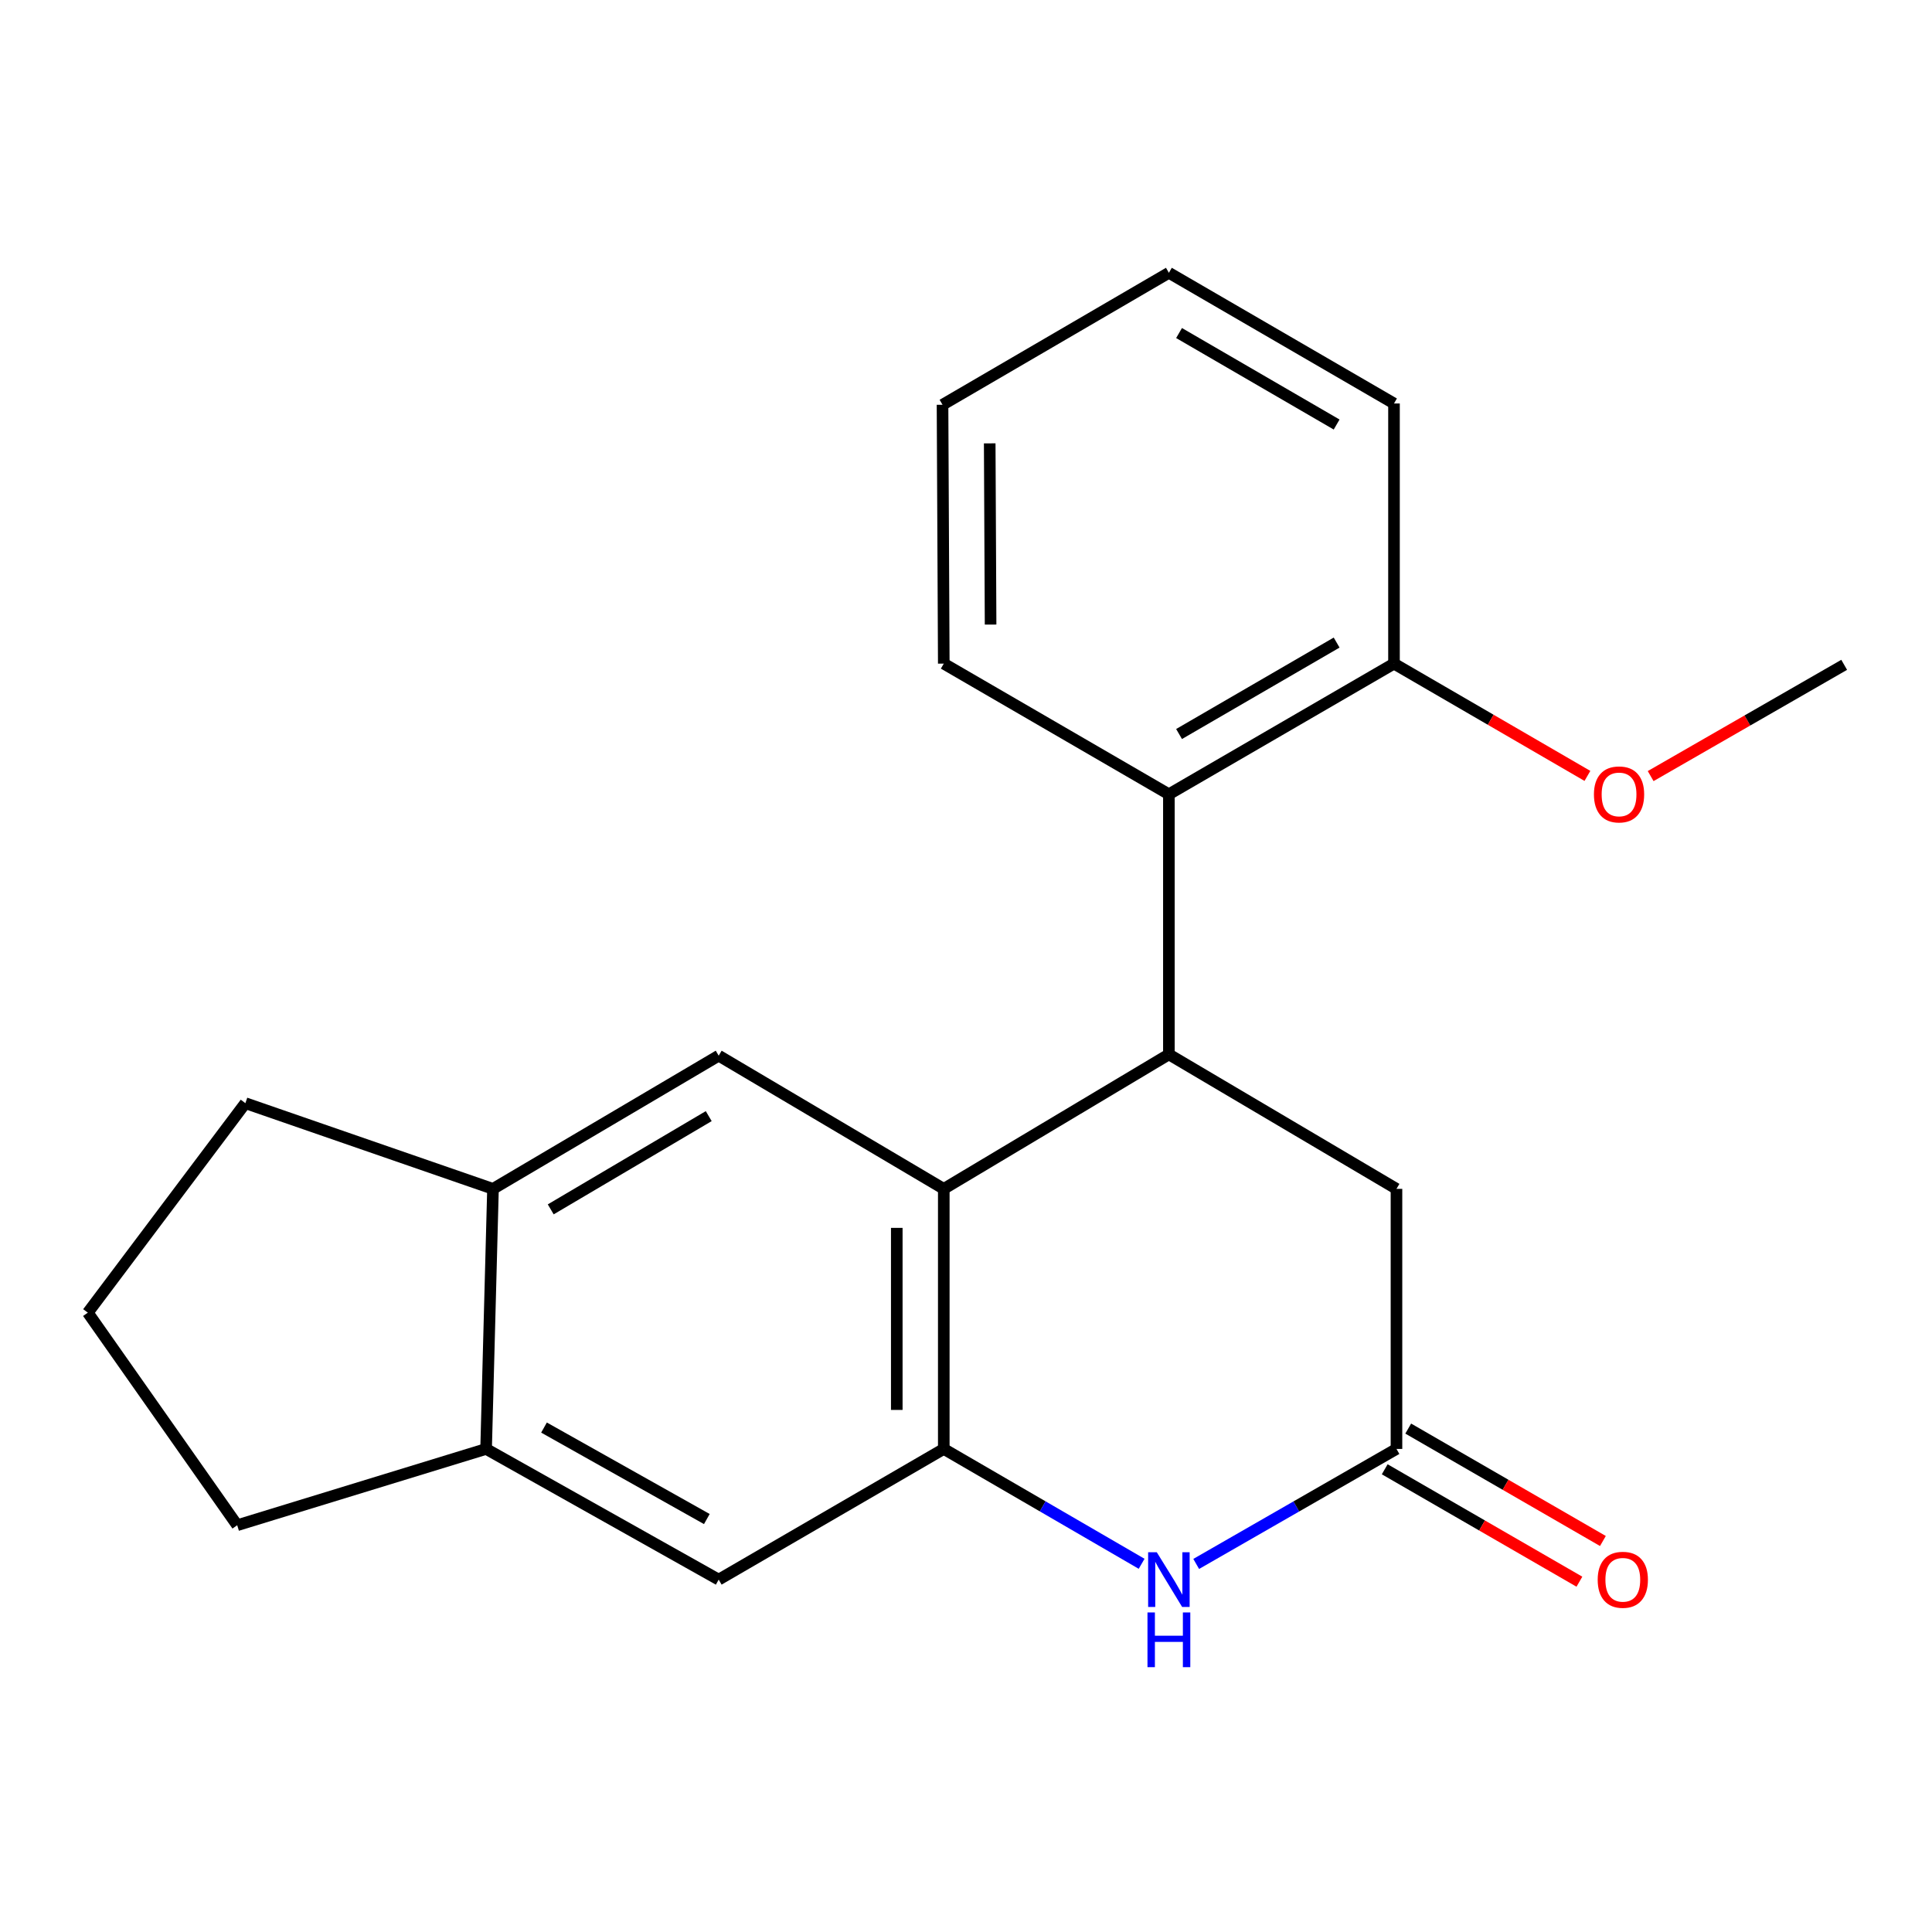 <?xml version='1.0' encoding='iso-8859-1'?>
<svg version='1.1' baseProfile='full'
              xmlns='http://www.w3.org/2000/svg'
                      xmlns:rdkit='http://www.rdkit.org/xml'
                      xmlns:xlink='http://www.w3.org/1999/xlink'
                  xml:space='preserve'
width='1000px' height='1000px' viewBox='0 0 1000 1000'>
<!-- END OF HEADER -->
<rect style='opacity:1.0;fill:#FFFFFF;stroke:none' width='1000' height='1000' x='0' y='0'> </rect>
<path class='bond-0' d='M 488.499,615.354 L 605.014,545.75' style='fill:none;fill-rule:evenodd;stroke:#000000;stroke-width:6px;stroke-linecap:butt;stroke-linejoin:miter;stroke-opacity:1' />
<path class='bond-1' d='M 488.499,615.354 L 488.499,749.966' style='fill:none;fill-rule:evenodd;stroke:#000000;stroke-width:6px;stroke-linecap:butt;stroke-linejoin:miter;stroke-opacity:1' />
<path class='bond-1' d='M 464.171,635.546 L 464.171,729.774' style='fill:none;fill-rule:evenodd;stroke:#000000;stroke-width:6px;stroke-linecap:butt;stroke-linejoin:miter;stroke-opacity:1' />
<path class='bond-4' d='M 488.499,615.354 L 371.997,546.412' style='fill:none;fill-rule:evenodd;stroke:#000000;stroke-width:6px;stroke-linecap:butt;stroke-linejoin:miter;stroke-opacity:1' />
<path class='bond-5' d='M 605.014,545.75 L 605.014,411.111' style='fill:none;fill-rule:evenodd;stroke:#000000;stroke-width:6px;stroke-linecap:butt;stroke-linejoin:miter;stroke-opacity:1' />
<path class='bond-8' d='M 605.014,545.75 L 722.813,615.354' style='fill:none;fill-rule:evenodd;stroke:#000000;stroke-width:6px;stroke-linecap:butt;stroke-linejoin:miter;stroke-opacity:1' />
<path class='bond-2' d='M 488.499,749.966 L 539.702,779.692' style='fill:none;fill-rule:evenodd;stroke:#000000;stroke-width:6px;stroke-linecap:butt;stroke-linejoin:miter;stroke-opacity:1' />
<path class='bond-2' d='M 539.702,779.692 L 590.905,809.419' style='fill:none;fill-rule:evenodd;stroke:#0000FF;stroke-width:6px;stroke-linecap:butt;stroke-linejoin:miter;stroke-opacity:1' />
<path class='bond-6' d='M 488.499,749.966 L 371.997,817.61' style='fill:none;fill-rule:evenodd;stroke:#000000;stroke-width:6px;stroke-linecap:butt;stroke-linejoin:miter;stroke-opacity:1' />
<path class='bond-3' d='M 619.15,809.492 L 670.981,779.729' style='fill:none;fill-rule:evenodd;stroke:#0000FF;stroke-width:6px;stroke-linecap:butt;stroke-linejoin:miter;stroke-opacity:1' />
<path class='bond-3' d='M 670.981,779.729 L 722.813,749.966' style='fill:none;fill-rule:evenodd;stroke:#000000;stroke-width:6px;stroke-linecap:butt;stroke-linejoin:miter;stroke-opacity:1' />
<path class='bond-11' d='M 716.73,760.5 L 767.115,789.592' style='fill:none;fill-rule:evenodd;stroke:#000000;stroke-width:6px;stroke-linecap:butt;stroke-linejoin:miter;stroke-opacity:1' />
<path class='bond-11' d='M 767.115,789.592 L 817.499,818.684' style='fill:none;fill-rule:evenodd;stroke:#FF0000;stroke-width:6px;stroke-linecap:butt;stroke-linejoin:miter;stroke-opacity:1' />
<path class='bond-11' d='M 728.895,739.432 L 779.279,768.524' style='fill:none;fill-rule:evenodd;stroke:#000000;stroke-width:6px;stroke-linecap:butt;stroke-linejoin:miter;stroke-opacity:1' />
<path class='bond-11' d='M 779.279,768.524 L 829.663,797.617' style='fill:none;fill-rule:evenodd;stroke:#FF0000;stroke-width:6px;stroke-linecap:butt;stroke-linejoin:miter;stroke-opacity:1' />
<path class='bond-21' d='M 722.813,749.966 L 722.813,615.354' style='fill:none;fill-rule:evenodd;stroke:#000000;stroke-width:6px;stroke-linecap:butt;stroke-linejoin:miter;stroke-opacity:1' />
<path class='bond-7' d='M 371.997,546.412 L 255.171,615.354' style='fill:none;fill-rule:evenodd;stroke:#000000;stroke-width:6px;stroke-linecap:butt;stroke-linejoin:miter;stroke-opacity:1' />
<path class='bond-7' d='M 366.837,577.705 L 285.059,625.964' style='fill:none;fill-rule:evenodd;stroke:#000000;stroke-width:6px;stroke-linecap:butt;stroke-linejoin:miter;stroke-opacity:1' />
<path class='bond-10' d='M 605.014,411.111 L 721.529,343.494' style='fill:none;fill-rule:evenodd;stroke:#000000;stroke-width:6px;stroke-linecap:butt;stroke-linejoin:miter;stroke-opacity:1' />
<path class='bond-10' d='M 610.28,379.927 L 691.841,332.596' style='fill:none;fill-rule:evenodd;stroke:#000000;stroke-width:6px;stroke-linecap:butt;stroke-linejoin:miter;stroke-opacity:1' />
<path class='bond-13' d='M 605.014,411.111 L 488.499,343.494' style='fill:none;fill-rule:evenodd;stroke:#000000;stroke-width:6px;stroke-linecap:butt;stroke-linejoin:miter;stroke-opacity:1' />
<path class='bond-22' d='M 371.997,817.61 L 251.603,749.966' style='fill:none;fill-rule:evenodd;stroke:#000000;stroke-width:6px;stroke-linecap:butt;stroke-linejoin:miter;stroke-opacity:1' />
<path class='bond-22' d='M 365.854,786.254 L 281.578,738.903' style='fill:none;fill-rule:evenodd;stroke:#000000;stroke-width:6px;stroke-linecap:butt;stroke-linejoin:miter;stroke-opacity:1' />
<path class='bond-9' d='M 255.171,615.354 L 251.603,749.966' style='fill:none;fill-rule:evenodd;stroke:#000000;stroke-width:6px;stroke-linecap:butt;stroke-linejoin:miter;stroke-opacity:1' />
<path class='bond-14' d='M 255.171,615.354 L 127.006,570.997' style='fill:none;fill-rule:evenodd;stroke:#000000;stroke-width:6px;stroke-linecap:butt;stroke-linejoin:miter;stroke-opacity:1' />
<path class='bond-15' d='M 251.603,749.966 L 122.775,789.457' style='fill:none;fill-rule:evenodd;stroke:#000000;stroke-width:6px;stroke-linecap:butt;stroke-linejoin:miter;stroke-opacity:1' />
<path class='bond-12' d='M 721.529,343.494 L 771.589,372.552' style='fill:none;fill-rule:evenodd;stroke:#000000;stroke-width:6px;stroke-linecap:butt;stroke-linejoin:miter;stroke-opacity:1' />
<path class='bond-12' d='M 771.589,372.552 L 821.65,401.61' style='fill:none;fill-rule:evenodd;stroke:#FF0000;stroke-width:6px;stroke-linecap:butt;stroke-linejoin:miter;stroke-opacity:1' />
<path class='bond-17' d='M 721.529,343.494 L 721.529,208.842' style='fill:none;fill-rule:evenodd;stroke:#000000;stroke-width:6px;stroke-linecap:butt;stroke-linejoin:miter;stroke-opacity:1' />
<path class='bond-18' d='M 854.377,401.705 L 904.461,372.91' style='fill:none;fill-rule:evenodd;stroke:#FF0000;stroke-width:6px;stroke-linecap:butt;stroke-linejoin:miter;stroke-opacity:1' />
<path class='bond-18' d='M 904.461,372.91 L 954.545,344.116' style='fill:none;fill-rule:evenodd;stroke:#000000;stroke-width:6px;stroke-linecap:butt;stroke-linejoin:miter;stroke-opacity:1' />
<path class='bond-19' d='M 488.499,343.494 L 487.85,209.504' style='fill:none;fill-rule:evenodd;stroke:#000000;stroke-width:6px;stroke-linecap:butt;stroke-linejoin:miter;stroke-opacity:1' />
<path class='bond-19' d='M 512.728,323.278 L 512.274,229.485' style='fill:none;fill-rule:evenodd;stroke:#000000;stroke-width:6px;stroke-linecap:butt;stroke-linejoin:miter;stroke-opacity:1' />
<path class='bond-16' d='M 127.006,570.997 L 45.455,679.43' style='fill:none;fill-rule:evenodd;stroke:#000000;stroke-width:6px;stroke-linecap:butt;stroke-linejoin:miter;stroke-opacity:1' />
<path class='bond-23' d='M 122.775,789.457 L 45.455,679.43' style='fill:none;fill-rule:evenodd;stroke:#000000;stroke-width:6px;stroke-linecap:butt;stroke-linejoin:miter;stroke-opacity:1' />
<path class='bond-24' d='M 721.529,208.842 L 605.014,141.198' style='fill:none;fill-rule:evenodd;stroke:#000000;stroke-width:6px;stroke-linecap:butt;stroke-linejoin:miter;stroke-opacity:1' />
<path class='bond-24' d='M 691.837,219.734 L 610.277,172.383' style='fill:none;fill-rule:evenodd;stroke:#000000;stroke-width:6px;stroke-linecap:butt;stroke-linejoin:miter;stroke-opacity:1' />
<path class='bond-20' d='M 487.85,209.504 L 605.014,141.198' style='fill:none;fill-rule:evenodd;stroke:#000000;stroke-width:6px;stroke-linecap:butt;stroke-linejoin:miter;stroke-opacity:1' />
<path  class='atom-3' d='M 598.754 803.45
L 608.034 818.45
Q 608.954 819.93, 610.434 822.61
Q 611.914 825.29, 611.994 825.45
L 611.994 803.45
L 615.754 803.45
L 615.754 831.77
L 611.874 831.77
L 601.914 815.37
Q 600.754 813.45, 599.514 811.25
Q 598.314 809.05, 597.954 808.37
L 597.954 831.77
L 594.274 831.77
L 594.274 803.45
L 598.754 803.45
' fill='#0000FF'/>
<path  class='atom-3' d='M 593.934 834.602
L 597.774 834.602
L 597.774 846.642
L 612.254 846.642
L 612.254 834.602
L 616.094 834.602
L 616.094 862.922
L 612.254 862.922
L 612.254 849.842
L 597.774 849.842
L 597.774 862.922
L 593.934 862.922
L 593.934 834.602
' fill='#0000FF'/>
<path  class='atom-12' d='M 826.963 817.69
Q 826.963 810.89, 830.323 807.09
Q 833.683 803.29, 839.963 803.29
Q 846.243 803.29, 849.603 807.09
Q 852.963 810.89, 852.963 817.69
Q 852.963 824.57, 849.563 828.49
Q 846.163 832.37, 839.963 832.37
Q 833.723 832.37, 830.323 828.49
Q 826.963 824.61, 826.963 817.69
M 839.963 829.17
Q 844.283 829.17, 846.603 826.29
Q 848.963 823.37, 848.963 817.69
Q 848.963 812.13, 846.603 809.33
Q 844.283 806.49, 839.963 806.49
Q 835.643 806.49, 833.283 809.29
Q 830.963 812.09, 830.963 817.69
Q 830.963 823.41, 833.283 826.29
Q 835.643 829.17, 839.963 829.17
' fill='#FF0000'/>
<path  class='atom-13' d='M 825.017 411.191
Q 825.017 404.391, 828.377 400.591
Q 831.737 396.791, 838.017 396.791
Q 844.297 396.791, 847.657 400.591
Q 851.017 404.391, 851.017 411.191
Q 851.017 418.071, 847.617 421.991
Q 844.217 425.871, 838.017 425.871
Q 831.777 425.871, 828.377 421.991
Q 825.017 418.111, 825.017 411.191
M 838.017 422.671
Q 842.337 422.671, 844.657 419.791
Q 847.017 416.871, 847.017 411.191
Q 847.017 405.631, 844.657 402.831
Q 842.337 399.991, 838.017 399.991
Q 833.697 399.991, 831.337 402.791
Q 829.017 405.591, 829.017 411.191
Q 829.017 416.911, 831.337 419.791
Q 833.697 422.671, 838.017 422.671
' fill='#FF0000'/>
</svg>
